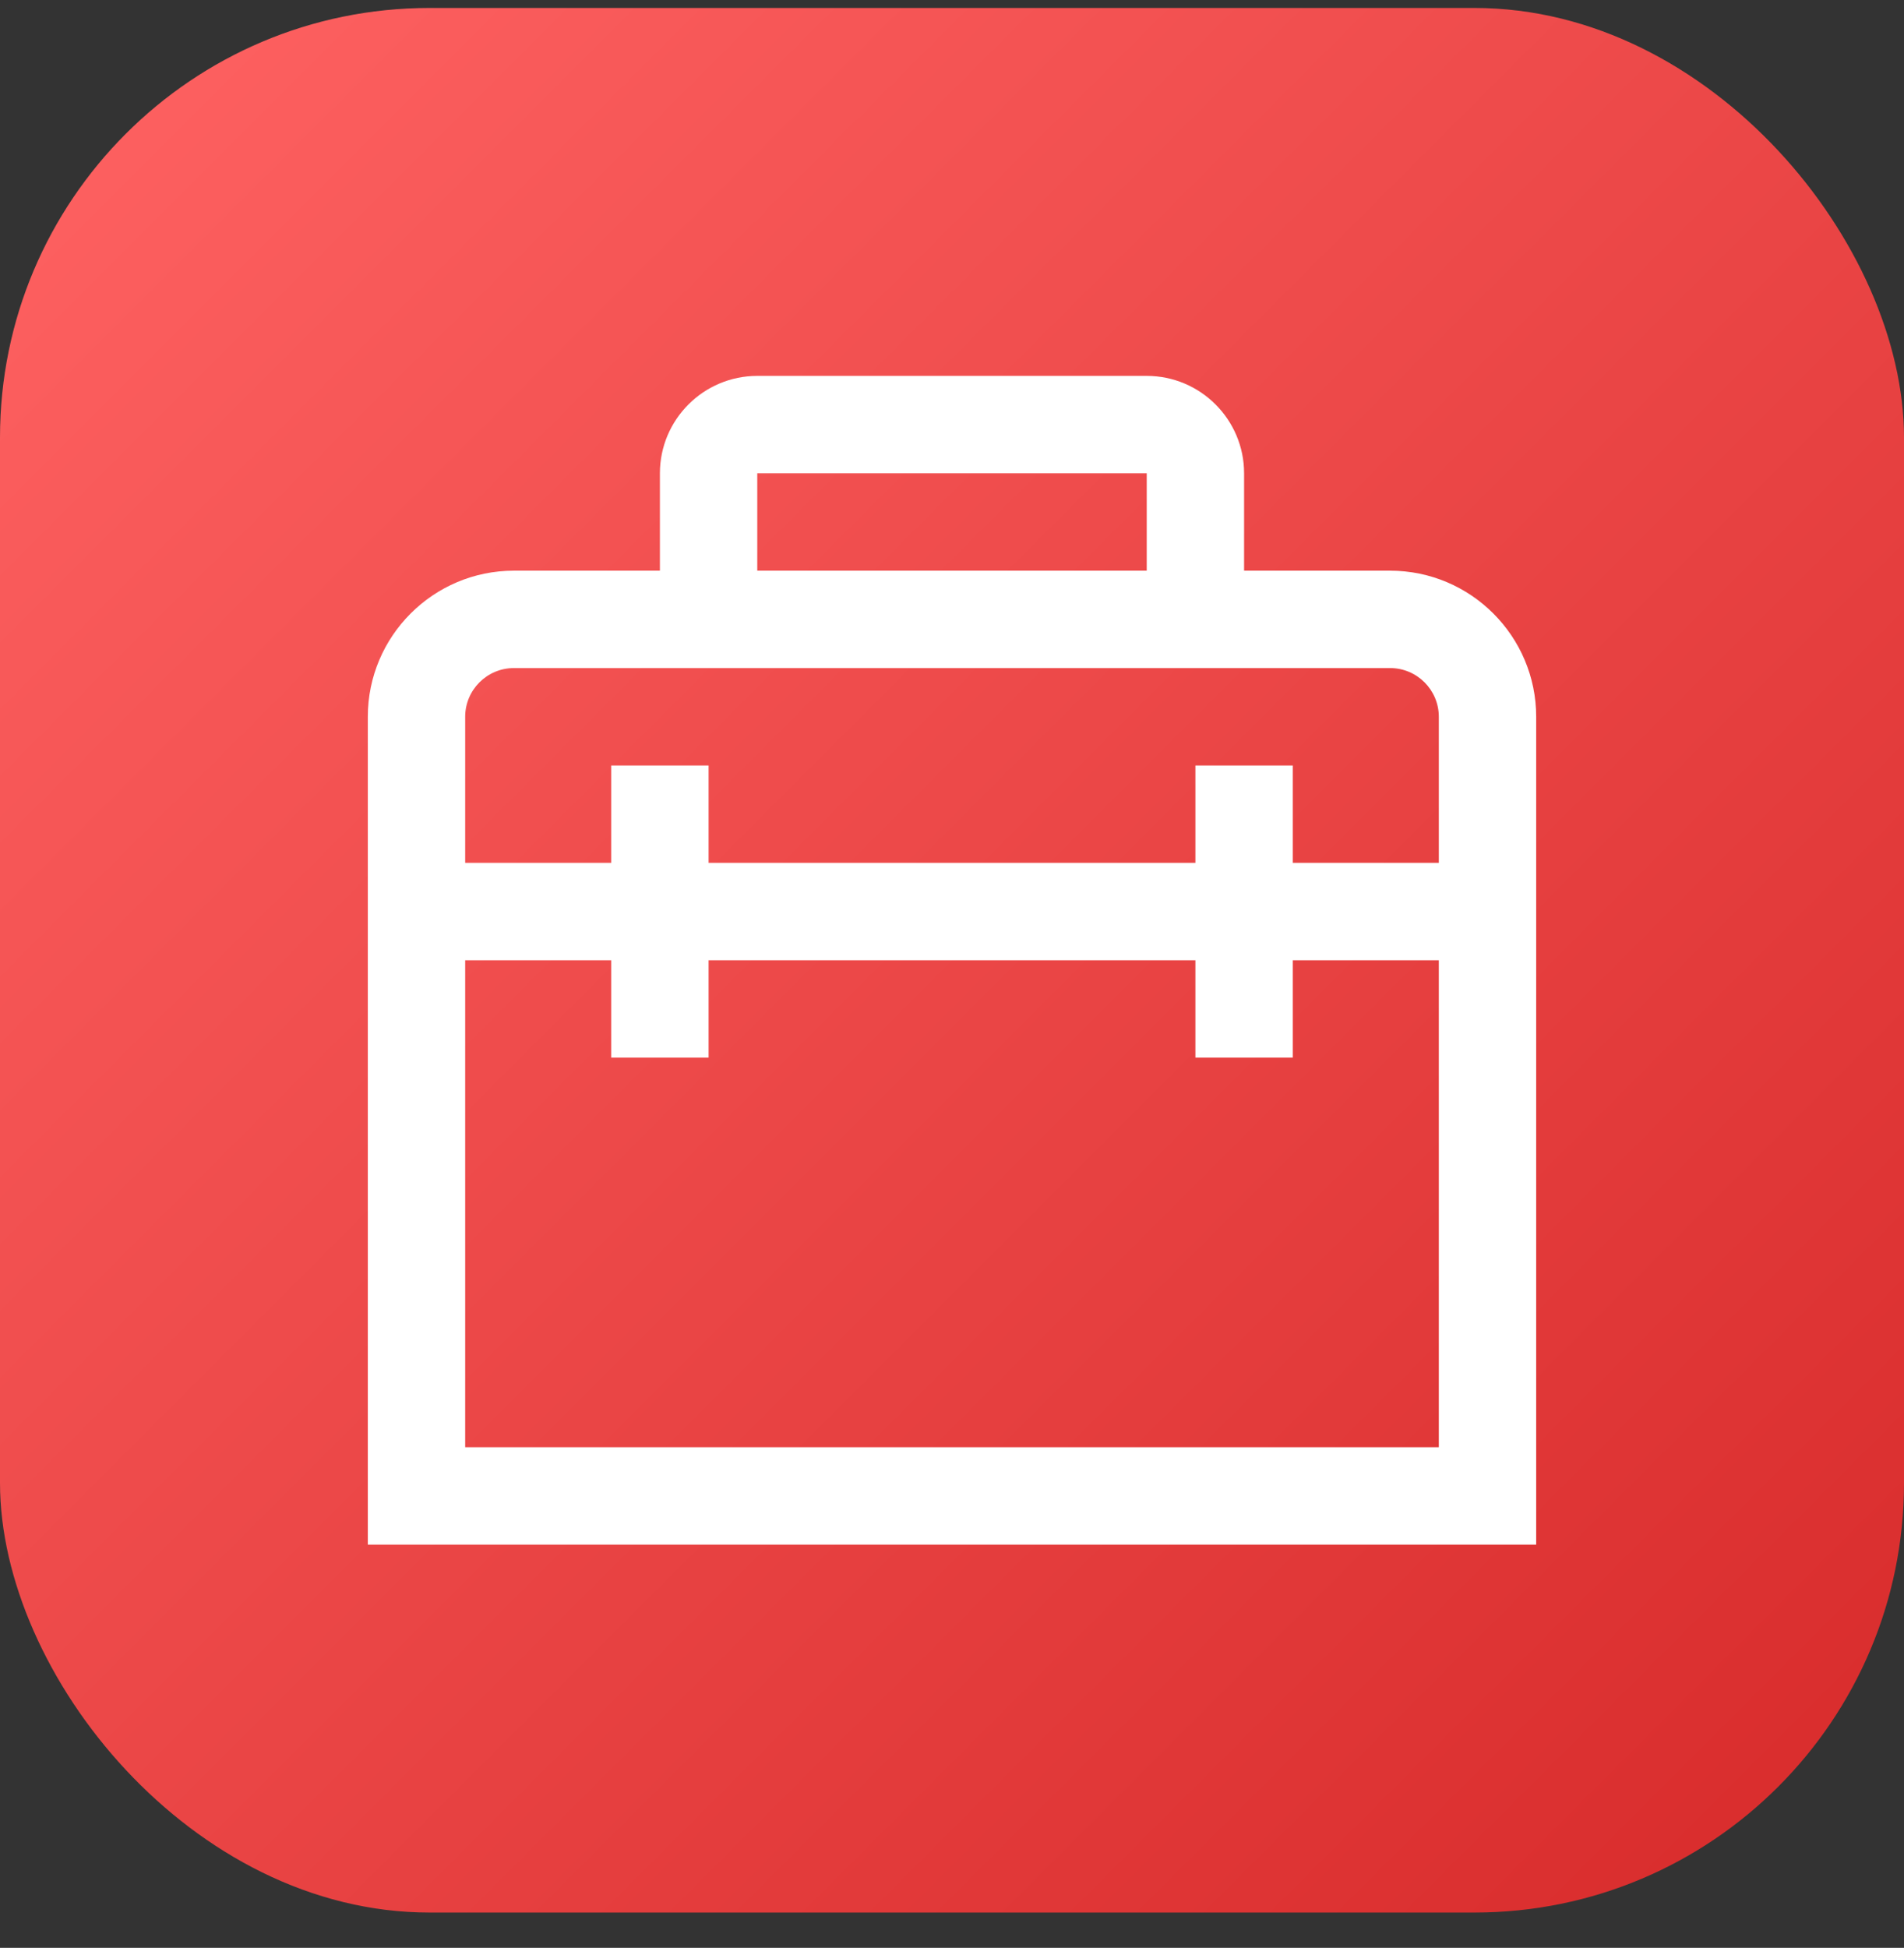 <svg width="44" height="45" viewBox="0 0 44 45" fill="none" xmlns="http://www.w3.org/2000/svg">
<rect x="0" y="0" width="44" height="45" fill="#333333" stroke="none"/>
<rect y="0.184" width="44" height="44" rx="9.925" fill="url(#paint0_linear_4_969)"/>
<g clip-path="url(#clip0_4_969)">
<path d="M32.125 13.184H28.75V10.934C28.75 9.693 27.741 8.684 26.5 8.684H17.5C16.259 8.684 15.25 9.693 15.25 10.934V13.184H11.875C10.014 13.184 8.5 14.698 8.5 16.559V35.684H35.5V16.559C35.5 14.698 33.986 13.184 32.125 13.184ZM17.5 10.934H26.5V13.184H17.5V10.934ZM11.875 15.434H32.125C32.746 15.434 33.25 15.939 33.25 16.559V19.934H29.875V17.684H27.625V19.934H16.375V17.684H14.125V19.934H10.75V16.559C10.75 15.939 11.254 15.434 11.875 15.434ZM10.75 33.434V22.184H14.125V24.434H16.375V22.184H27.625V24.434H29.875V22.184H33.25V33.434H10.75Z" fill="white"/>
</g>
<defs>
<linearGradient id="paint0_linear_4_969" x1="0" y1="0.184" x2="44" y2="44.184" gradientUnits="userSpaceOnUse">
<stop stop-color="#FF6363"/>
<stop offset="1" stop-color="#D72A2A"/>
</linearGradient>
<clipPath id="clip0_4_969">
<rect width="27" height="27" fill="white" transform="translate(8.5 8.684)"/>
</clipPath>
</defs>
</svg>
